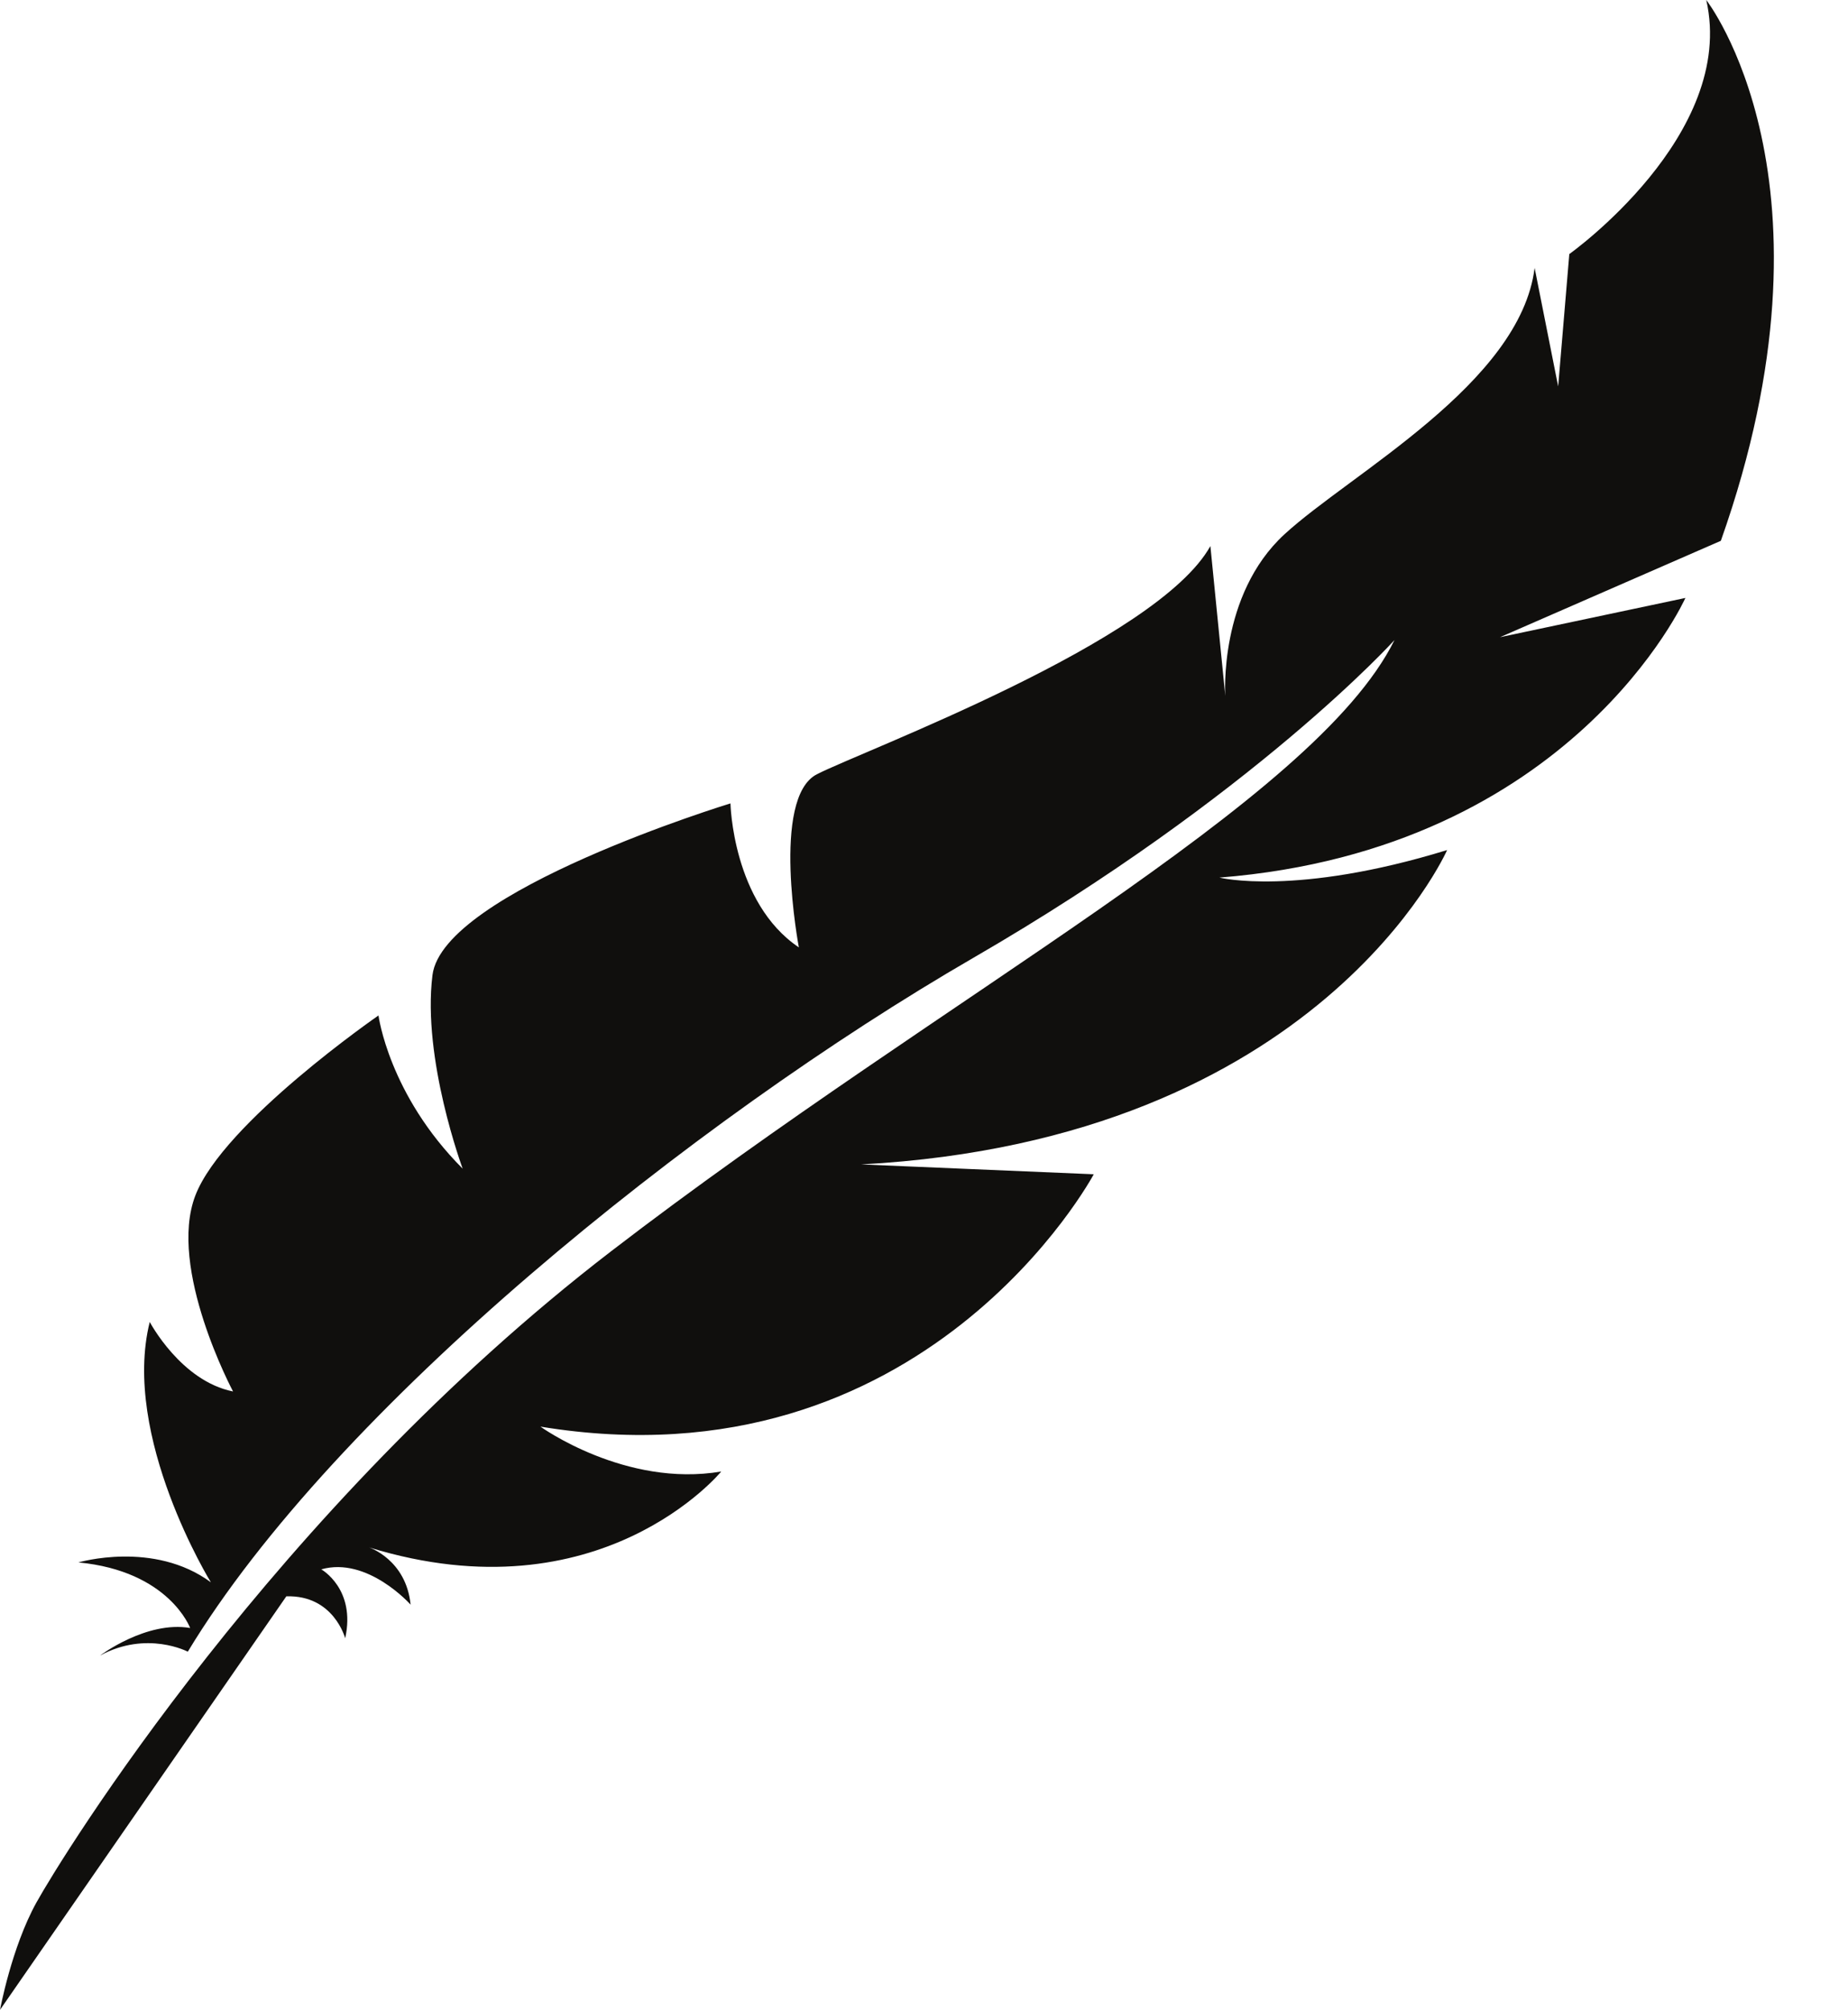 <?xml version="1.0" encoding="UTF-8"?><svg xmlns="http://www.w3.org/2000/svg" xmlns:xlink="http://www.w3.org/1999/xlink" height="800.0" preserveAspectRatio="xMidYMid meet" version="1.0" viewBox="146.8 100.0 735.9 800.0" width="735.9" zoomAndPan="magnify"><g id="change1_1"><path d="M 221.586 757.445 C 221.586 757.445 205.285 748.867 186.629 758.992 C 186.629 758.992 205.137 745.02 222.52 748.016 C 222.52 748.016 214.18 725.344 178.027 721.914 C 178.027 721.914 208.043 713.059 230.777 729.832 C 230.777 729.832 195.055 671.883 206.426 626.191 C 206.426 626.191 218.832 649.734 239.605 653.863 C 239.605 653.863 213.434 604.859 224.594 575.859 C 235.754 546.855 297.52 504.203 297.52 504.203 C 297.52 504.203 301.586 535.703 331.047 565.188 C 331.047 565.188 314.852 521.57 319.016 488.148 C 323.184 454.723 437.68 419.789 437.68 419.789 C 437.68 419.789 438.488 459.293 464.914 477.105 C 464.914 477.105 453.691 417.613 472.105 408.188 C 490.52 398.766 607.617 355.477 628.793 317.355 L 634.727 377.023 C 634.727 377.023 631.98 336.871 658.285 312.68 C 684.594 288.488 752.188 252.66 757.91 206.637 L 767.285 253.816 L 771.719 201.129 C 771.719 201.129 838.473 153.715 826.262 100 C 826.262 100 882.754 172.184 832.066 315.266 L 744.129 353.633 L 817.949 338.012 C 817.949 338.012 773.137 438.176 632.398 449.32 C 632.398 449.32 662.648 456.914 723.062 438.363 C 723.062 438.363 672.27 553.676 489.734 563.492 L 582.348 567.414 C 582.348 567.414 515.262 693.055 362.012 667.859 C 362.012 667.859 395.801 692.227 434.012 685.727 C 434.012 685.727 386 744.289 293.766 715.938 C 293.766 715.938 308.523 720.785 310.309 738.727 C 310.309 738.727 293.176 719.445 274.738 724.672 C 274.738 724.672 288.617 732.438 284.258 752.117 C 284.258 752.117 279.727 734.82 260.824 735.41 L 146.816 900 C 146.816 900 151.375 875.219 161.297 857.301 C 171.219 839.383 256.23 700.969 390.18 598.039 C 524.129 495.109 670.141 419.281 702.109 354.766 C 702.109 354.766 646.445 416.414 534.453 481.227 C 422.461 546.035 280.043 660.793 221.586 757.445" fill="#100f0d"/></g></svg>